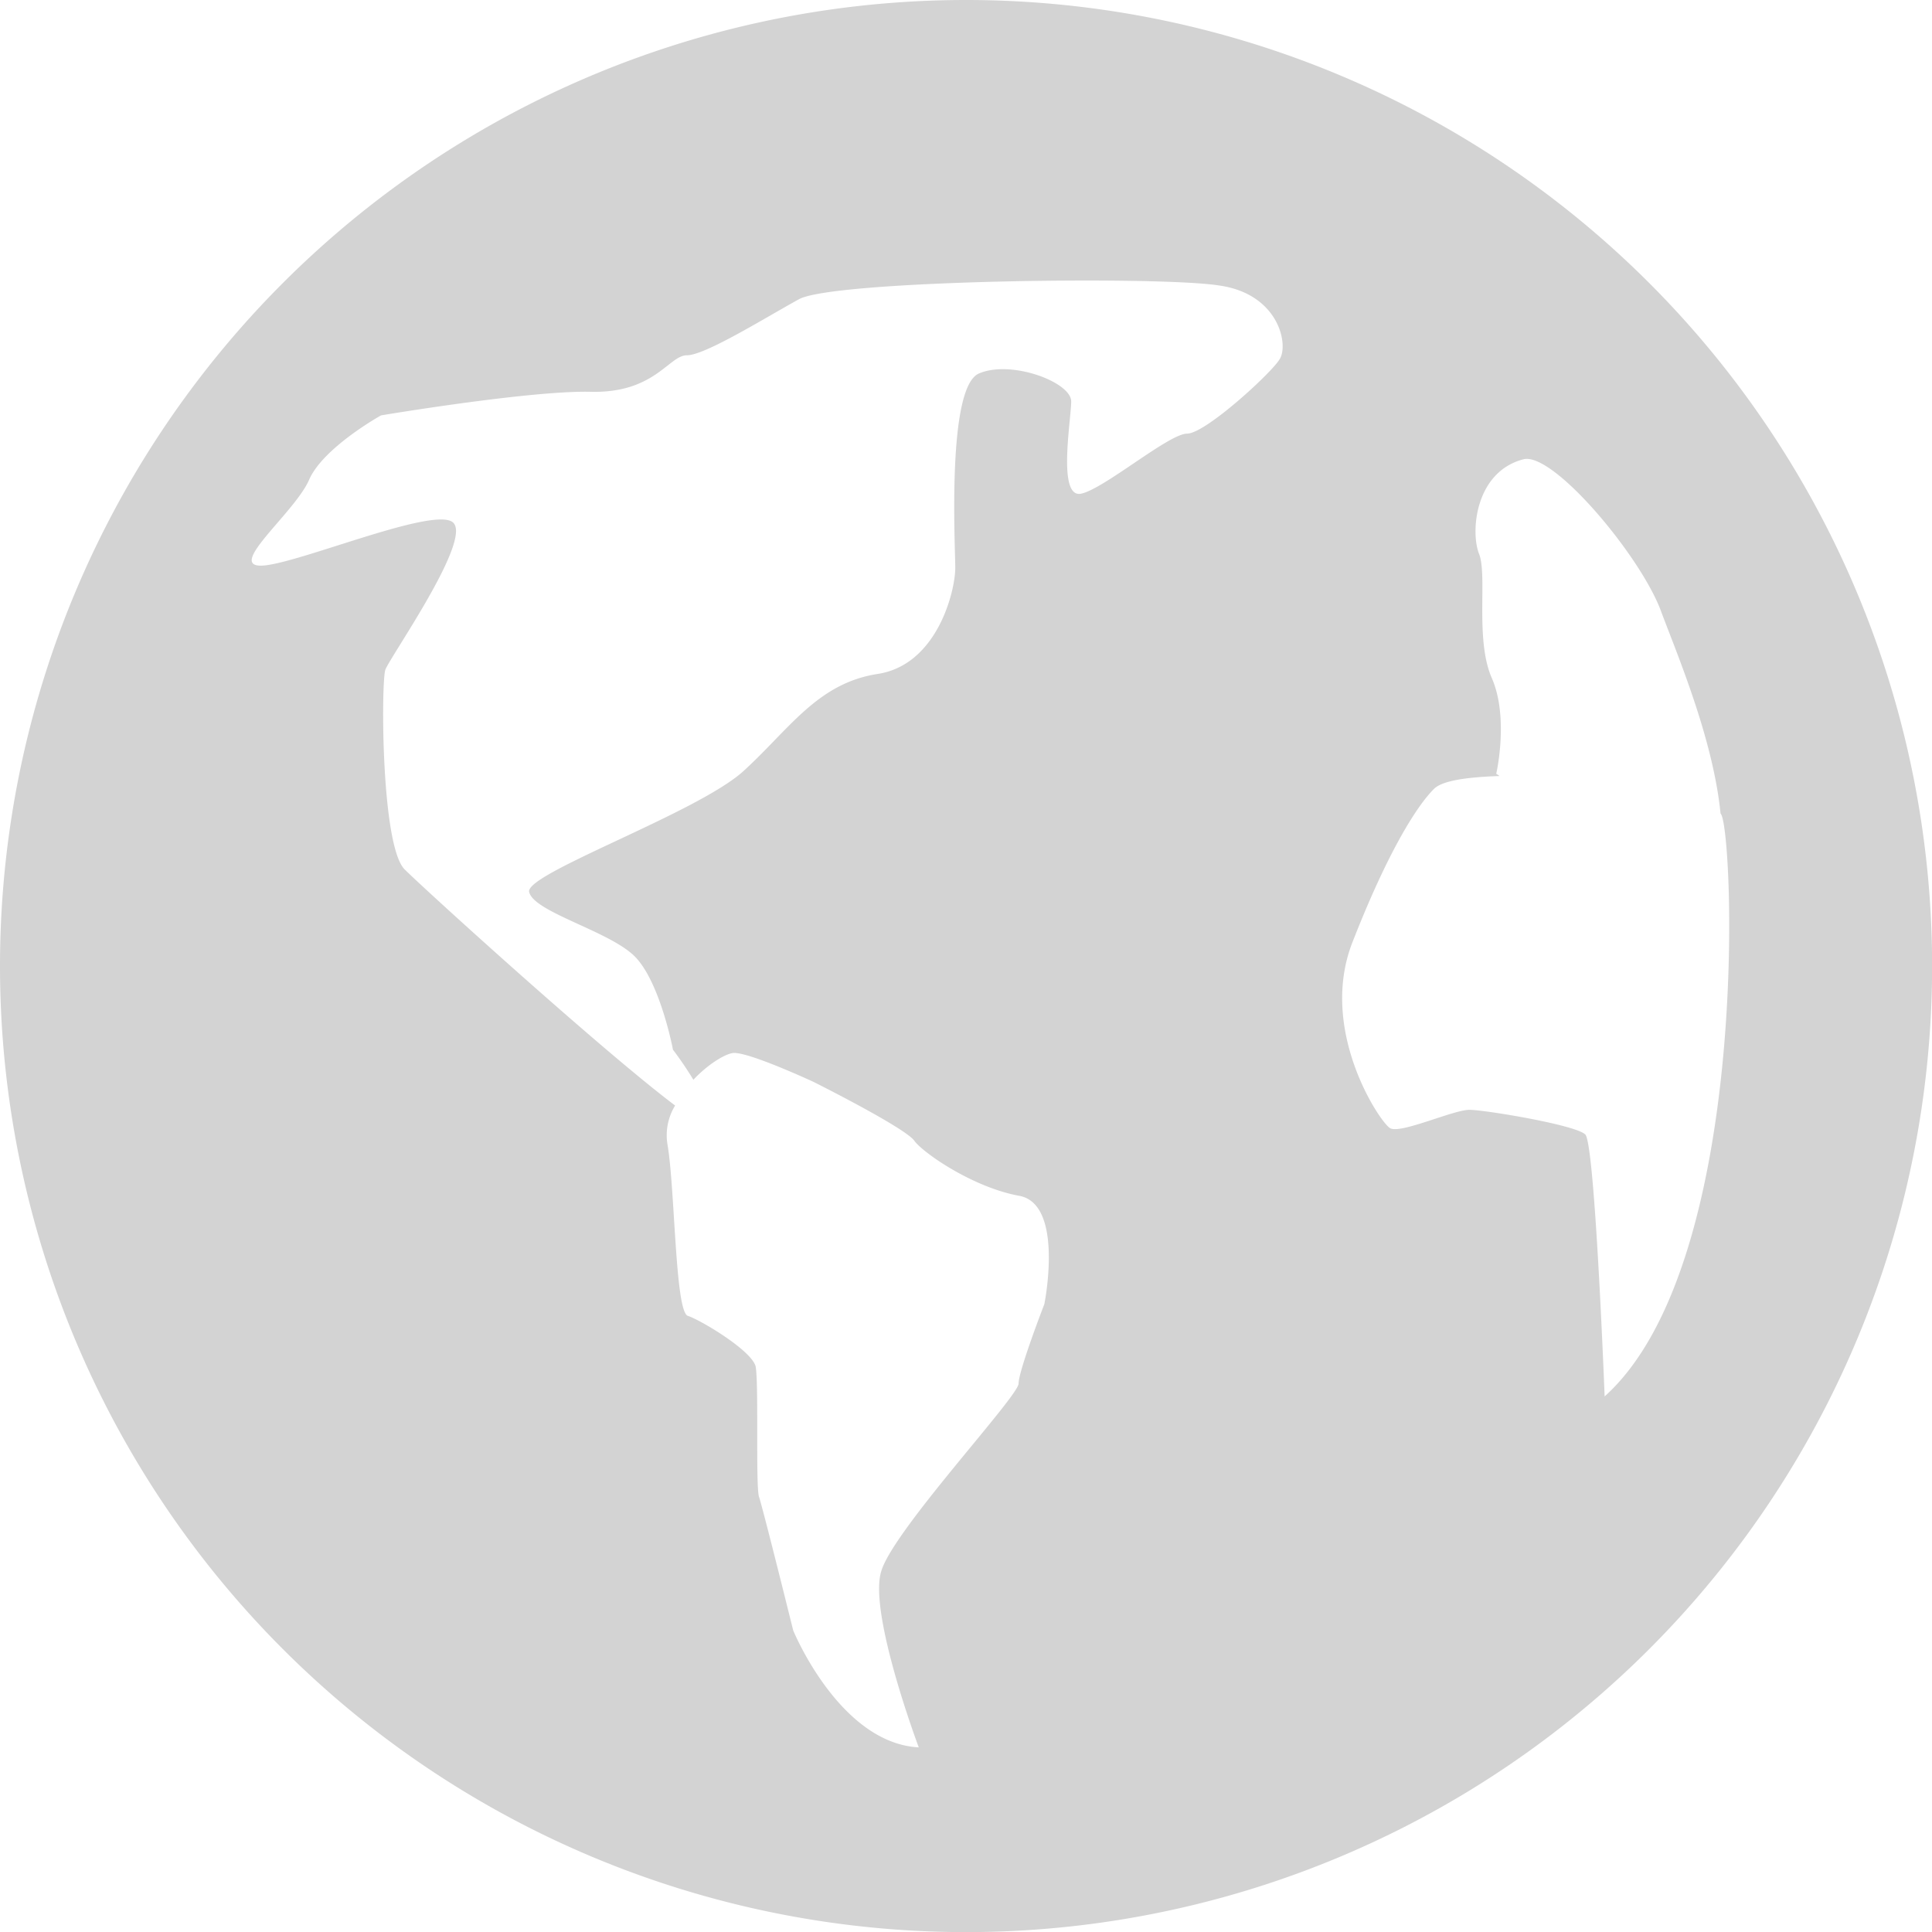 <svg height="18" width="18" xmlns="http://www.w3.org/2000/svg"><path fill="#d3d3d3" fill-rule="evenodd" d="M9 0a9 9 0 1 0 .001 18.001A9 9 0 0 0 9 0zm2.92 3.35c-.08.13-.69.69-.86.69-.17 0-.78.52-.99.56-.22.04-.09-.69-.09-.86 0-.18-.56-.39-.86-.26-.3.13-.22 1.6-.22 1.81 0 .22-.17.91-.73.99-.56.09-.82.52-1.25.91-.44.39-2.03.95-1.99 1.12.04.18.69.35.95.57.26.21.39.9.39.9s.1.13.19.28c.14-.15.31-.25.38-.25.16 0 .74.27.74.27s.86.43.94.55c.08.11.54.43.97.51.43.07.24 1.01.24 1.01s-.24.62-.24.74-1.17 1.37-1.28 1.75c-.12.39.35 1.64.35 1.64-.74-.04-1.17-1.09-1.17-1.09s-.28-1.13-.32-1.25c-.03-.12 0-1.05-.03-1.21-.04-.15-.51-.43-.63-.47-.12-.03-.12-1.17-.19-1.59a.53.53 0 0 1 .07-.37c-.69-.52-2.34-2.02-2.52-2.2-.22-.22-.22-1.73-.18-1.86.05-.13.84-1.25.62-1.38-.21-.13-1.48.41-1.78.41-.31 0 .32-.5.45-.8.13-.3.67-.6.67-.6s1.37-.23 1.94-.22c.61.02.74-.34.91-.34.17 0 .73-.35 1.04-.52.3-.18 3.36-.22 3.92-.13.56.08.65.56.56.69zm3.03 9.66s-.09-2.35-.18-2.44c-.09-.09-.94-.23-1.08-.23-.15 0-.65.23-.74.17-.09-.05-.67-.91-.35-1.73.32-.82.59-1.26.76-1.43.08-.08.32-.11.61-.12-.01-.01-.03-.02-.03-.02s.12-.52-.04-.89c-.16-.36-.04-.96-.12-1.16-.08-.2-.04-.76.41-.88.27-.08 1.08.88 1.28 1.4.14.38.49 1.19.56 1.9.12.09.3 4.19-1.08 5.43zm0 0"/></svg>